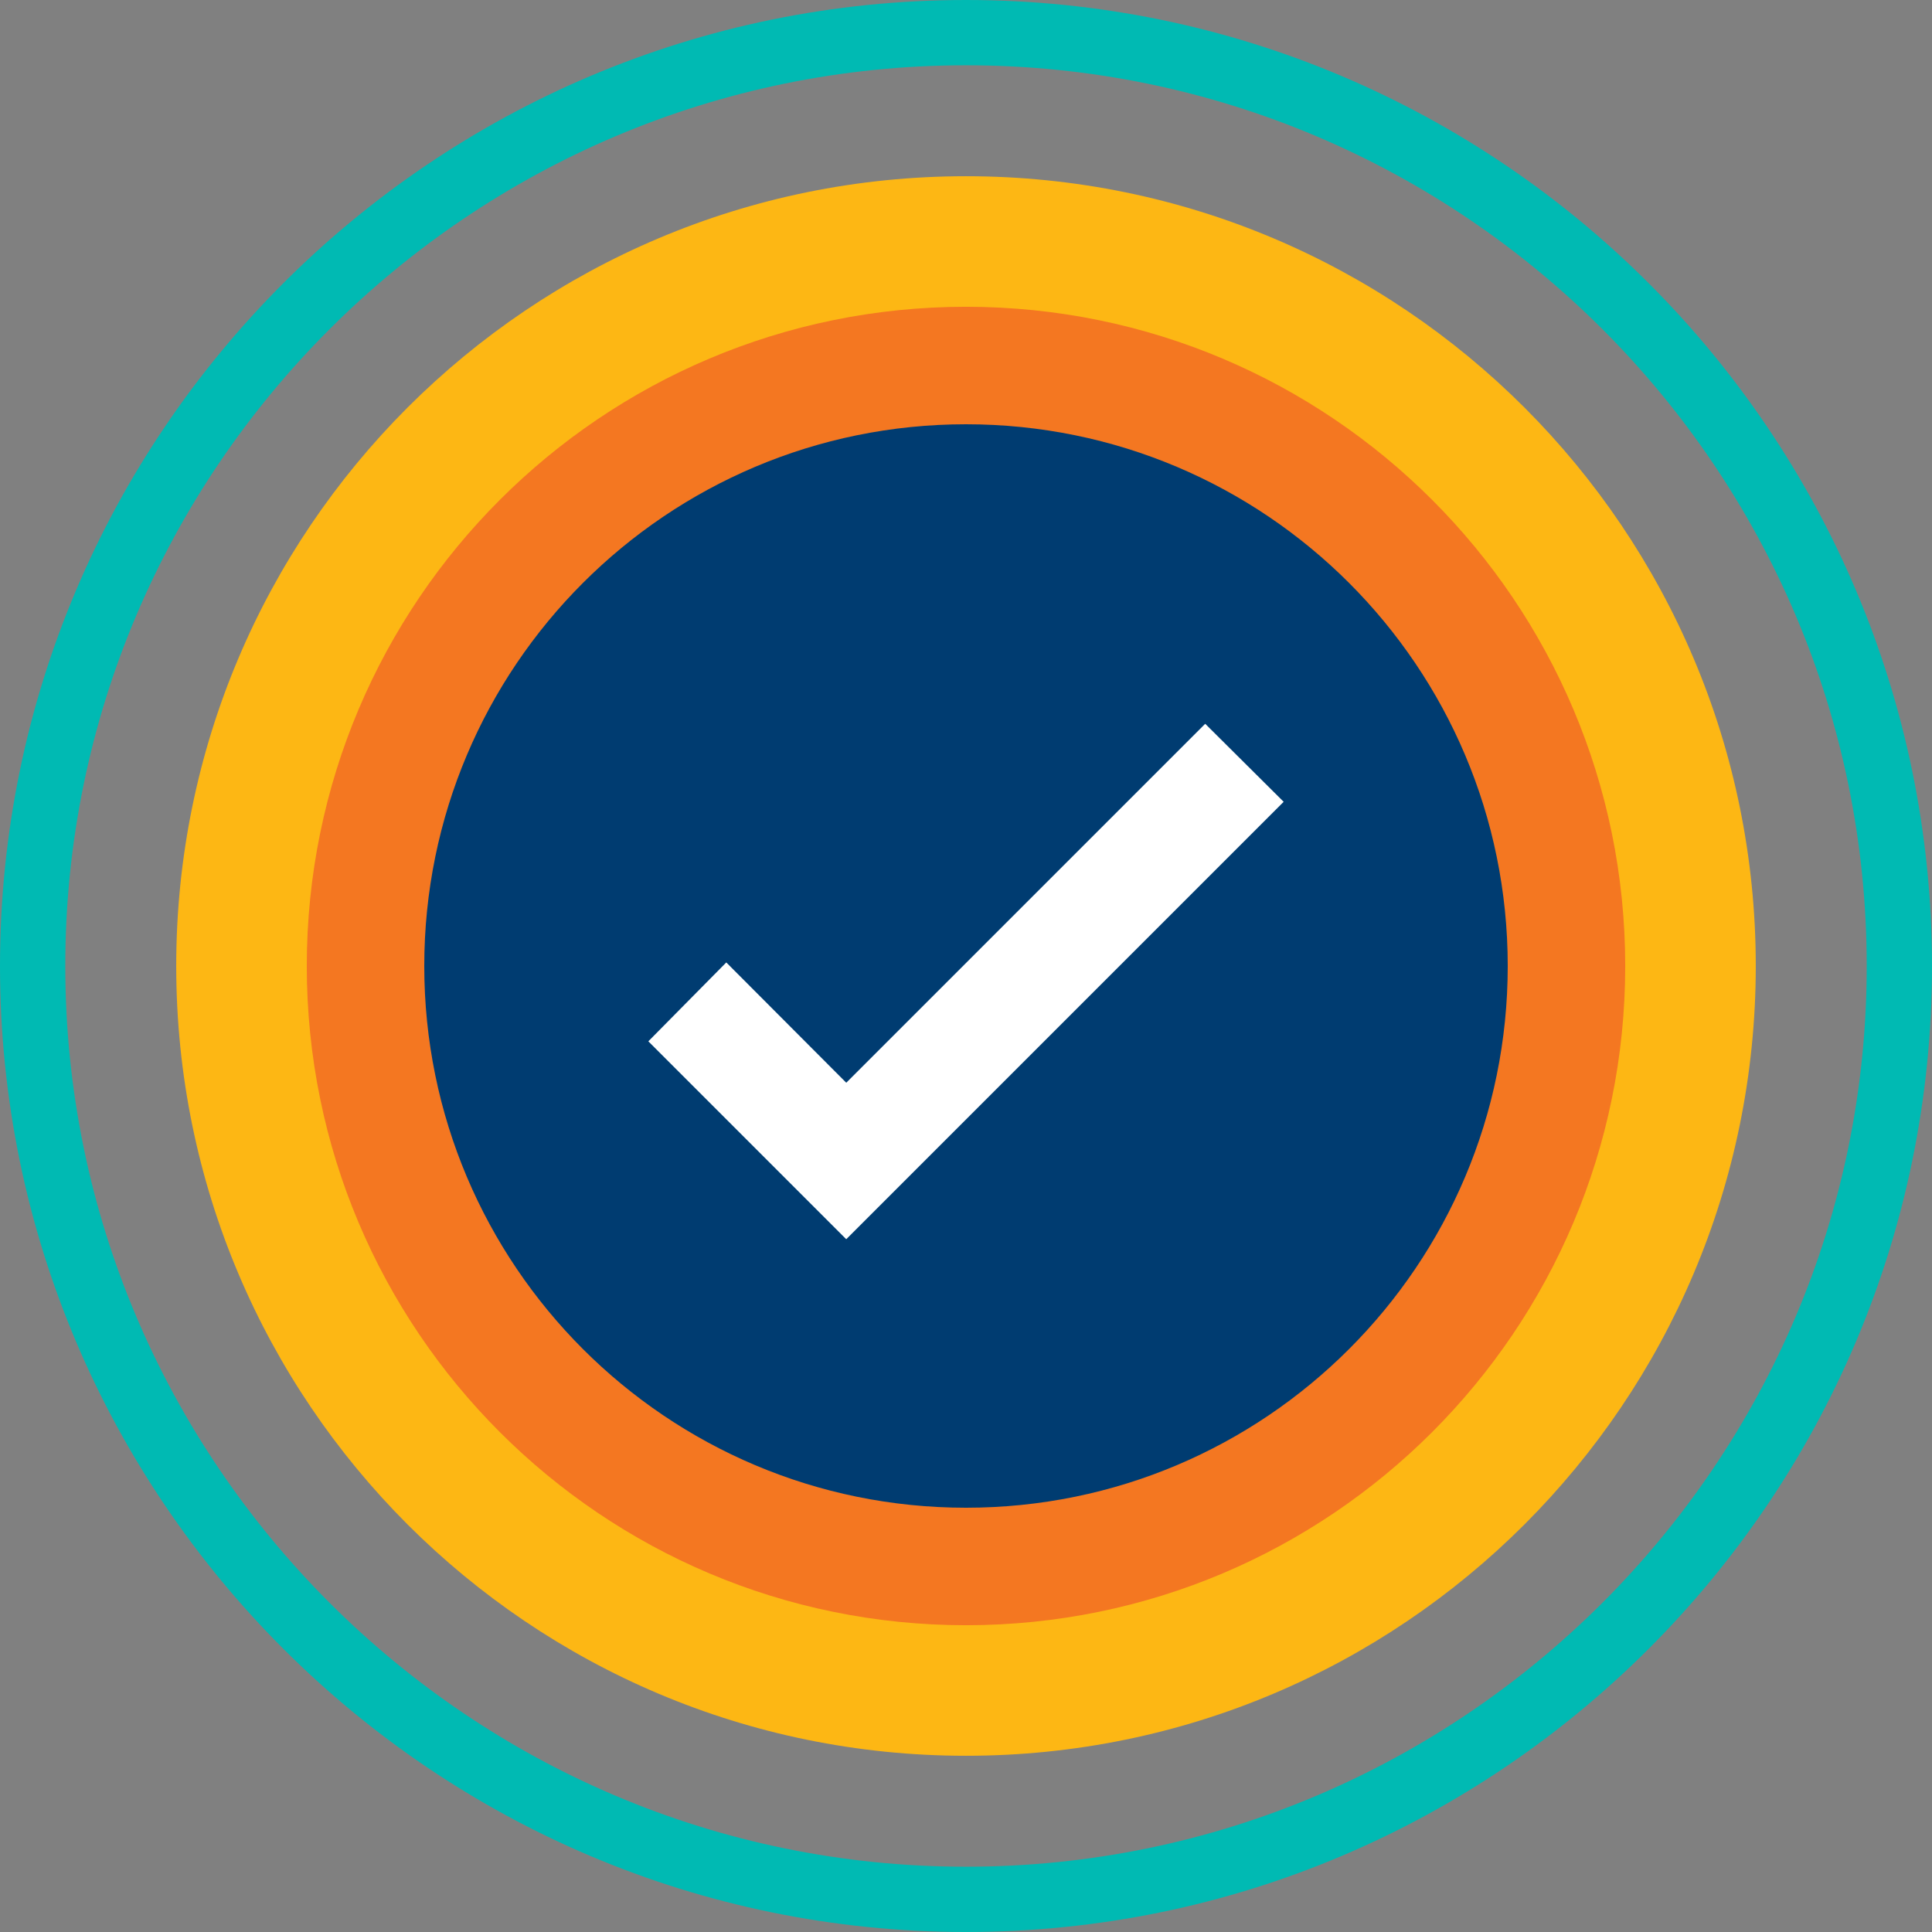<?xml version="1.0" encoding="UTF-8"?>
<svg width="90px" height="90px" viewBox="0 0 90 90" version="1.1" xmlns="http://www.w3.org/2000/svg" xmlns:xlink="http://www.w3.org/1999/xlink">
    <rect x="0" y="0" width="90" height="90" fill="#808080" stroke="none"/>
    <!-- Generator: sketchtool 57.1 (101010) - https://sketch.com -->
    <title>01D970F1-77B2-475E-8155-8A8CE5A417D2</title>
    <desc>Created with sketchtool.</desc>
    <g id="Sprint-5" stroke="none" stroke-width="1" fill="none" fill-rule="evenodd">
        <g id="mobile---casino-loss-limit---step-3" transform="translate(-135, -1727)">
            <g id="component/limits/small" transform="translate(16, 1720)">
                <g id="Group">
                    <g id="icon-group" transform="translate(112, 0)">
                        <g id="element/fpo-element/fpo/lotpurchaselimit" transform="translate(7, 7)">
                            <g id="Group-12">
                                <g id="Group-11">
                                    <path d="M45,3.041 C21.863,3.041 3.041,21.863 3.041,45 C3.041,68.137 21.863,86.959 45,86.959 C68.137,86.959 86.959,68.137 86.959,45 C86.959,21.863 68.137,3.041 45,3.041 M45,90 C20.187,90 0,69.813 0,45 C0,20.187 20.187,0 45,0 C69.813,0 90,20.187 90,45 C90,69.813 69.813,90 45,90" id="Fill-1" fill="#00BAB3"></path>
                                    <path d="M81.791,45 C81.791,65.319 65.319,81.791 45,81.791 C24.681,81.791 8.209,65.319 8.209,45 C8.209,24.681 24.681,8.209 45,8.209 C65.319,8.209 81.791,24.681 81.791,45" id="Fill-3" fill="#FDB714"></path>
                                    <path d="M75.709,45 C75.709,61.96 61.96,75.709 45,75.709 C28.039,75.709 14.291,61.96 14.291,45 C14.291,28.039 28.039,14.291 45,14.291 C61.96,14.291 75.709,28.039 75.709,45" id="Fill-5" fill="#F47721"></path>
                                    <path d="M70.236,45 C70.236,58.937 58.937,70.236 45,70.236 C31.062,70.236 19.764,58.937 19.764,45 C19.764,31.062 31.062,19.764 45,19.764 C58.937,19.764 70.236,31.062 70.236,45" id="Fill-7" fill="#003C71"></path>
                                    <polygon id="Fill-9" fill="#FFFFFF" points="56.143 33.717 39.422 50.438 33.833 44.834 30.202 48.509 39.421 57.728 59.798 37.351"></polygon>
                                </g>
                            </g>
                        </g>
                    </g>
                </g>
            </g>
        </g>
    </g>
</svg>